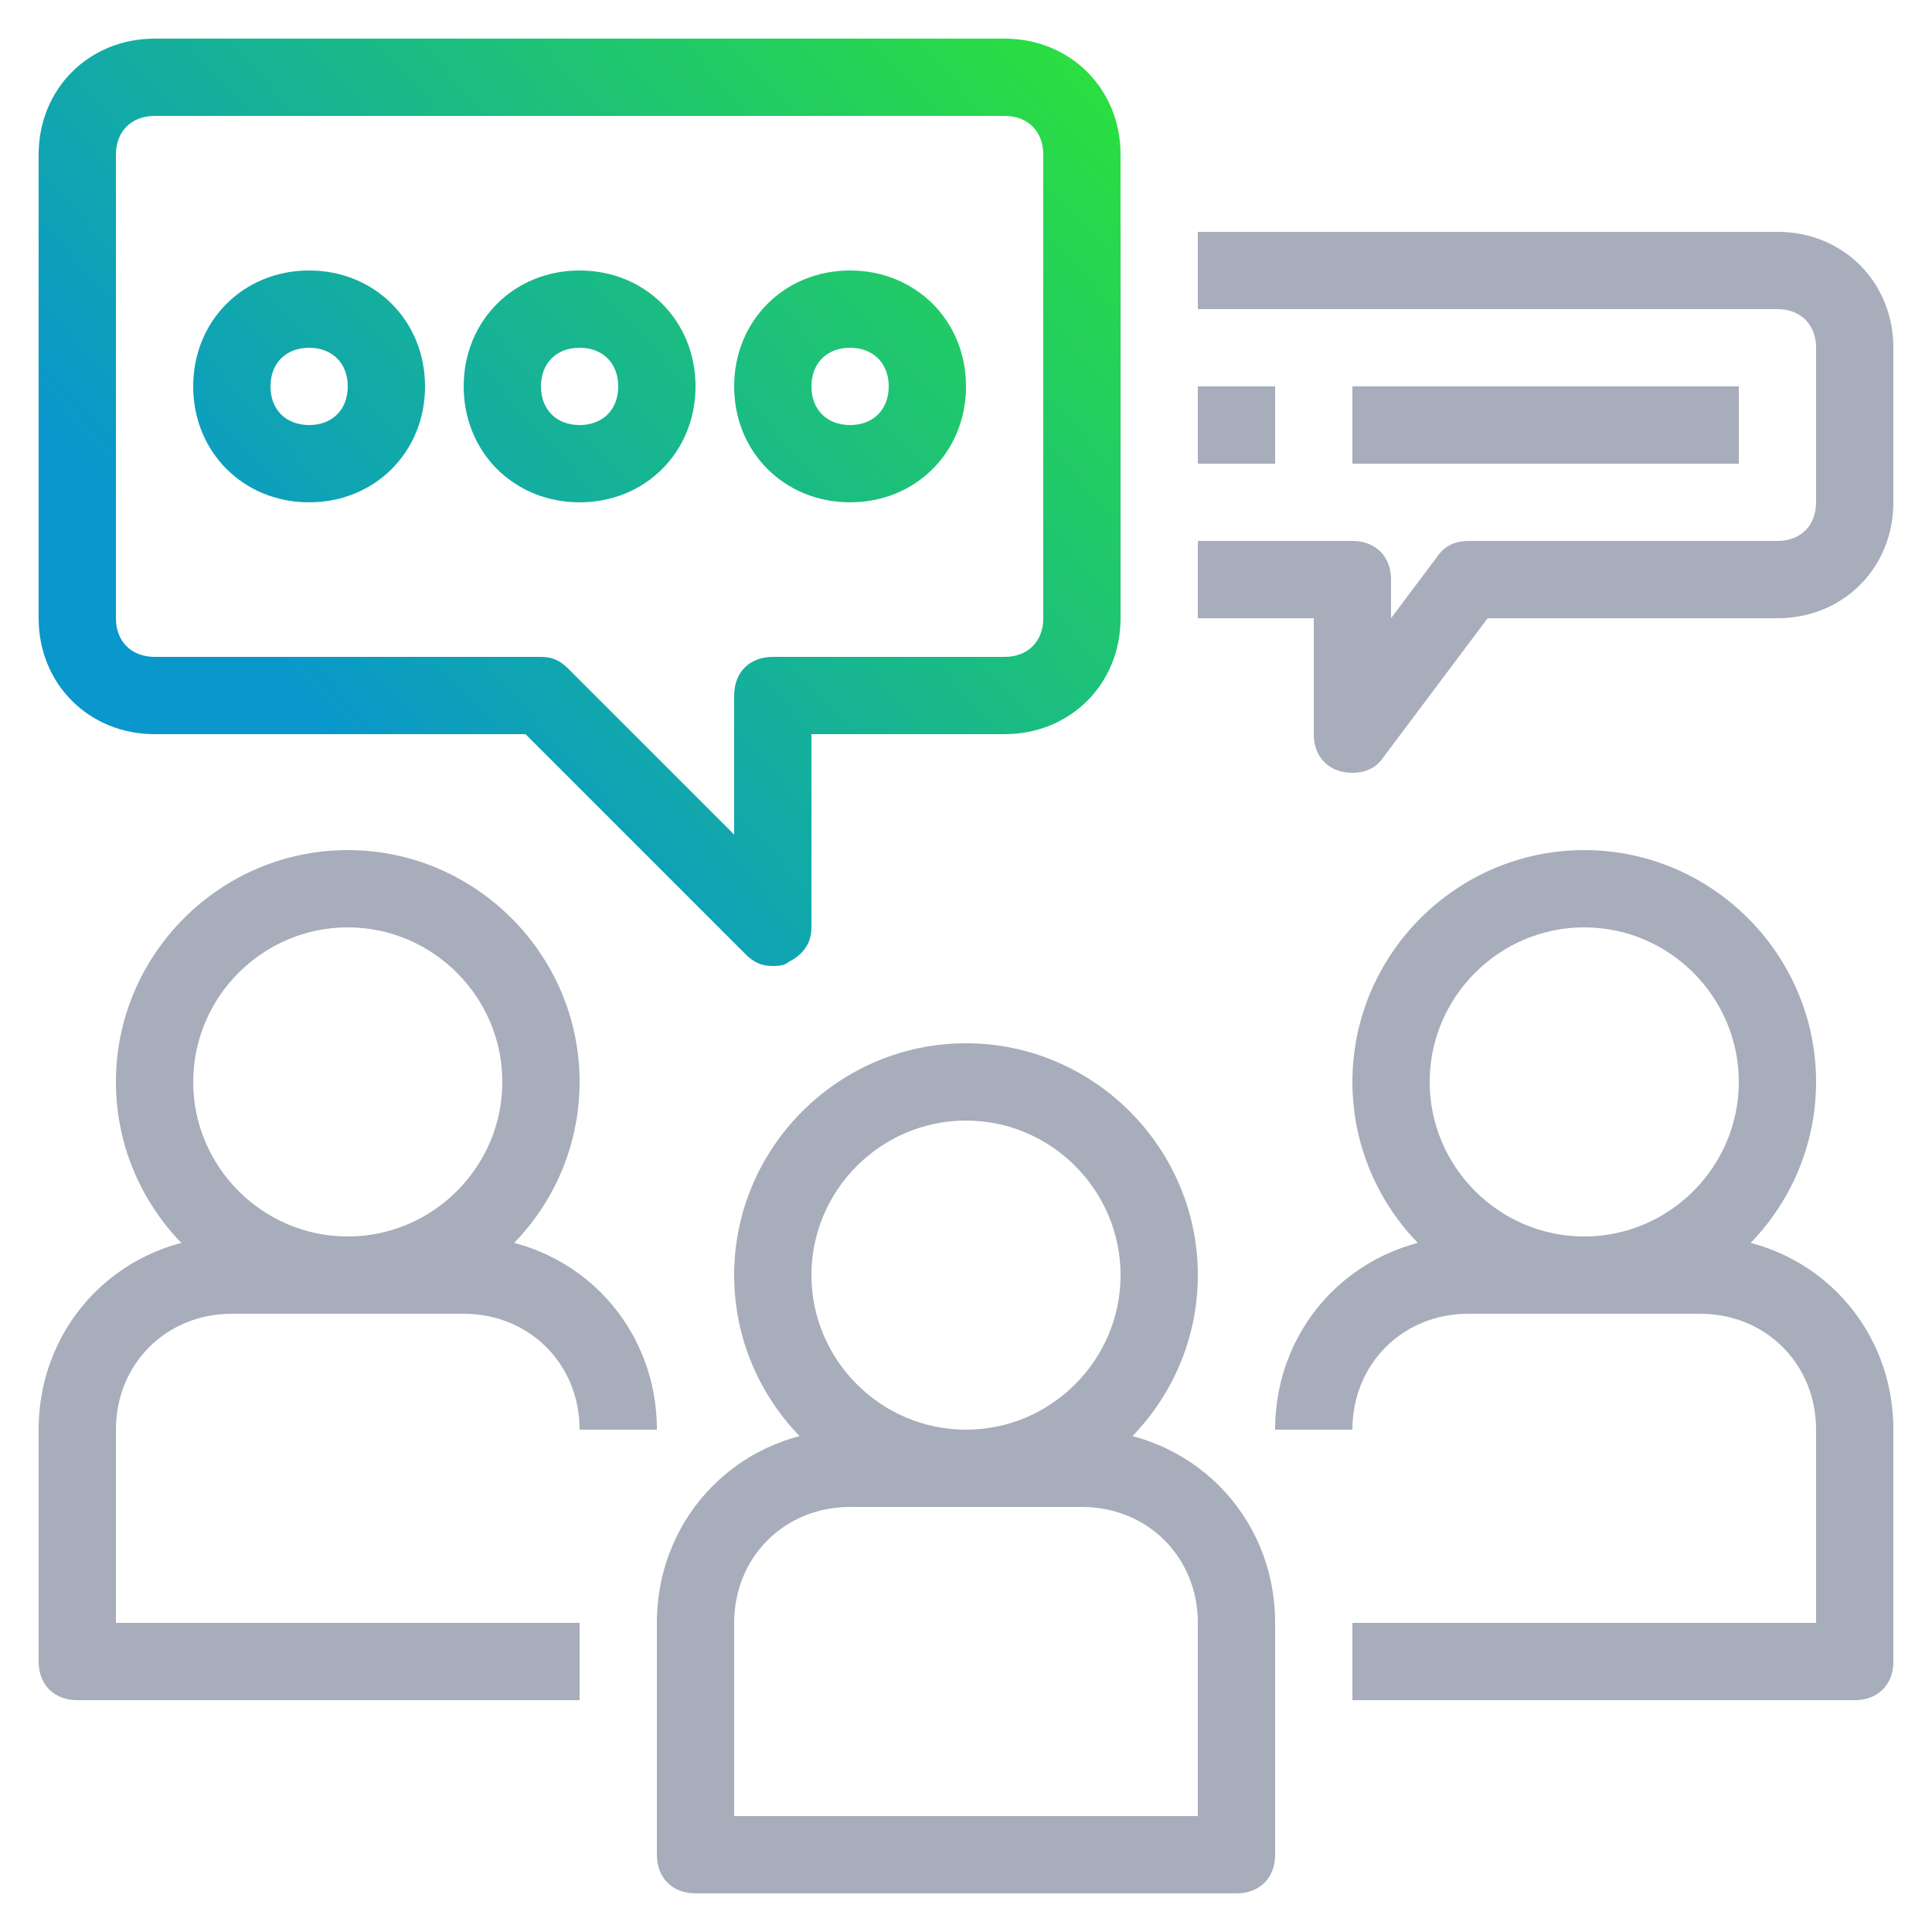 <?xml version="1.0" encoding="utf-8"?>
<!-- Generator: Adobe Illustrator 21.0.0, SVG Export Plug-In . SVG Version: 6.00 Build 0)  -->
<svg version="1.1" id="Layer_1" xmlns="http://www.w3.org/2000/svg" xmlns:xlink="http://www.w3.org/1999/xlink" x="0px" y="0px"
	 viewBox="0 0 50 50" style="enable-background:new 0 0 50 50;" xml:space="preserve">
<style type="text/css">
	.st0{fill:#A7ADBA;}
	.st1{clip-path:url(#SVGID_2_);fill:url(#SVGID_3_);}
	.st2{clip-path:url(#SVGID_5_);fill:url(#SVGID_6_);}
	.st3{clip-path:url(#SVGID_8_);fill:url(#SVGID_9_);}
	.st4{clip-path:url(#SVGID_11_);fill:url(#SVGID_12_);}
</style>
<g>
	<g>
		<path class="st0" d="M25,27c-3.3,0-6,2.7-6,6c0,3.3,2.7,6,6,6c3.3,0,6-2.7,6-6C31,29.7,28.3,27,25,27 M25,37c-2.2,0-4-1.8-4-4
			c0-2.2,1.8-4,4-4c2.2,0,4,1.8,4,4C29,35.2,27.2,37,25,37"/>
		<path class="st0" d="M28,37h-6c-2.8,0-5,2.2-5,5v6c0,0.6,0.4,1,1,1h14c0.6,0,1-0.4,1-1v-6C33,39.2,30.8,37,28,37 M31,47H19v-5
			c0-1.7,1.3-3,3-3h6c1.7,0,3,1.3,3,3V47z"/>
		<path class="st0" d="M41,22c-3.3,0-6,2.7-6,6c0,3.3,2.7,6,6,6c3.3,0,6-2.7,6-6C47,24.7,44.3,22,41,22 M41,32c-2.2,0-4-1.8-4-4
			c0-2.2,1.8-4,4-4c2.2,0,4,1.8,4,4C45,30.2,43.2,32,41,32"/>
		<path class="st0" d="M44,32h-6c-2.8,0-5,2.2-5,5h2c0-1.7,1.3-3,3-3h6c1.7,0,3,1.3,3,3v5H35v2h13c0.6,0,1-0.4,1-1v-6
			C49,34.2,46.8,32,44,32"/>
		<path class="st0" d="M9,22c-3.3,0-6,2.7-6,6c0,3.3,2.7,6,6,6c3.3,0,6-2.7,6-6C15,24.7,12.3,22,9,22 M9,32c-2.2,0-4-1.8-4-4
			c0-2.2,1.8-4,4-4c2.2,0,4,1.8,4,4C13,30.2,11.2,32,9,32"/>
		<path class="st0" d="M6,34h6c1.7,0,3,1.3,3,3h2c0-2.8-2.2-5-5-5H6c-2.8,0-5,2.2-5,5v6c0,0.6,0.4,1,1,1h13v-2H3v-5
			C3,35.3,4.3,34,6,34"/>
	</g>
	<g>
		<defs>
			<path id="SVGID_1_" d="M3,16V4c0-0.6,0.4-1,1-1h22c0.6,0,1,0.4,1,1v12c0,0.6-0.4,1-1,1h-6c-0.6,0-1,0.4-1,1v3.6l-4.3-4.3
				C14.5,17.1,14.3,17,14,17H4C3.4,17,3,16.6,3,16 M4,1C2.3,1,1,2.3,1,4v12c0,1.7,1.3,3,3,3h9.6l5.7,5.7c0.2,0.2,0.4,0.3,0.7,0.3
				c0.1,0,0.3,0,0.4-0.1c0.4-0.2,0.6-0.5,0.6-0.9v-5h5c1.7,0,3-1.3,3-3V4c0-1.7-1.3-3-3-3H4z"/>
		</defs>
		<clipPath id="SVGID_2_">
			<use xlink:href="#SVGID_1_"  style="overflow:visible;"/>
		</clipPath>
		
			<linearGradient id="SVGID_3_" gradientUnits="userSpaceOnUse" x1="-276.731" y1="447.391" x2="-275.756" y2="447.391" gradientTransform="matrix(23.471 -21.177 -21.177 -23.471 15975.458 4661.222)">
			<stop  offset="0" style="stop-color:#0997CC"/>
			<stop  offset="9.991730e-02" style="stop-color:#0997CC"/>
			<stop  offset="0.977" style="stop-color:#2CE03C"/>
			<stop  offset="1" style="stop-color:#2CE03C"/>
		</linearGradient>
		<polygon class="st1" points="-10.9,11.8 16.4,-12.9 40.9,14.2 13.6,38.9 		"/>
	</g>
	<g>
		<path class="st0" d="M46,6H31v2h15c0.6,0,1,0.4,1,1v4c0,0.6-0.4,1-1,1h-8c-0.3,0-0.6,0.1-0.8,0.4L36,16v-1c0-0.6-0.4-1-1-1h-4v2h3
			v3c0,0.6,0.4,1,1,1c0.3,0,0.6-0.1,0.8-0.4l2.7-3.6H46c1.7,0,3-1.3,3-3V9C49,7.3,47.7,6,46,6"/>
		<rect x="35" y="10" class="st0" width="10" height="2"/>
		<rect x="31" y="10" class="st0" width="2" height="2"/>
	</g>
	<g>
		<defs>
			<path id="SVGID_4_" d="M7,10c0-0.6,0.4-1,1-1c0.6,0,1,0.4,1,1c0,0.6-0.4,1-1,1C7.4,11,7,10.6,7,10 M5,10c0,1.7,1.3,3,3,3
				c1.7,0,3-1.3,3-3c0-1.7-1.3-3-3-3C6.3,7,5,8.3,5,10"/>
		</defs>
		<clipPath id="SVGID_5_">
			<use xlink:href="#SVGID_4_"  style="overflow:visible;"/>
		</clipPath>
		
			<linearGradient id="SVGID_6_" gradientUnits="userSpaceOnUse" x1="-276.731" y1="447.457" x2="-275.756" y2="447.457" gradientTransform="matrix(23.471 -21.177 -21.177 -23.471 15972.235 4657.651)">
			<stop  offset="0" style="stop-color:#0997CC"/>
			<stop  offset="9.991730e-02" style="stop-color:#0997CC"/>
			<stop  offset="0.977" style="stop-color:#2CE03C"/>
			<stop  offset="1" style="stop-color:#2CE03C"/>
		</linearGradient>
		<polygon class="st2" points="2,9.7 8.3,4 14,10.3 7.7,16 		"/>
	</g>
	<g>
		<defs>
			<path id="SVGID_7_" d="M14,10c0-0.6,0.4-1,1-1c0.6,0,1,0.4,1,1c0,0.6-0.4,1-1,1C14.4,11,14,10.6,14,10 M12,10c0,1.7,1.3,3,3,3
				c1.7,0,3-1.3,3-3c0-1.7-1.3-3-3-3C13.3,7,12,8.3,12,10"/>
		</defs>
		<clipPath id="SVGID_8_">
			<use xlink:href="#SVGID_7_"  style="overflow:visible;"/>
		</clipPath>
		
			<linearGradient id="SVGID_9_" gradientUnits="userSpaceOnUse" x1="-276.731" y1="447.461" x2="-275.756" y2="447.461" gradientTransform="matrix(23.471 -21.177 -21.177 -23.471 15975.458 4661.222)">
			<stop  offset="0" style="stop-color:#0997CC"/>
			<stop  offset="9.991730e-02" style="stop-color:#0997CC"/>
			<stop  offset="0.977" style="stop-color:#2CE03C"/>
			<stop  offset="1" style="stop-color:#2CE03C"/>
		</linearGradient>
		<polygon class="st3" points="9,9.7 15.3,4 21,10.3 14.7,16 		"/>
	</g>
	<g>
		<defs>
			<path id="SVGID_10_" d="M21,10c0-0.6,0.4-1,1-1c0.6,0,1,0.4,1,1c0,0.6-0.4,1-1,1C21.4,11,21,10.6,21,10 M19,10c0,1.7,1.3,3,3,3
				c1.7,0,3-1.3,3-3c0-1.7-1.3-3-3-3C20.3,7,19,8.3,19,10"/>
		</defs>
		<clipPath id="SVGID_11_">
			<use xlink:href="#SVGID_10_"  style="overflow:visible;"/>
		</clipPath>
		
			<linearGradient id="SVGID_12_" gradientUnits="userSpaceOnUse" x1="-276.731" y1="447.465" x2="-275.756" y2="447.465" gradientTransform="matrix(23.471 -21.177 -21.177 -23.471 15978.68 4664.793)">
			<stop  offset="0" style="stop-color:#0997CC"/>
			<stop  offset="9.991730e-02" style="stop-color:#0997CC"/>
			<stop  offset="0.977" style="stop-color:#2CE03C"/>
			<stop  offset="1" style="stop-color:#2CE03C"/>
		</linearGradient>
		<polygon class="st4" points="16,9.7 22.3,4 28,10.3 21.7,16 		"/>
	</g>
</g>
</svg>
